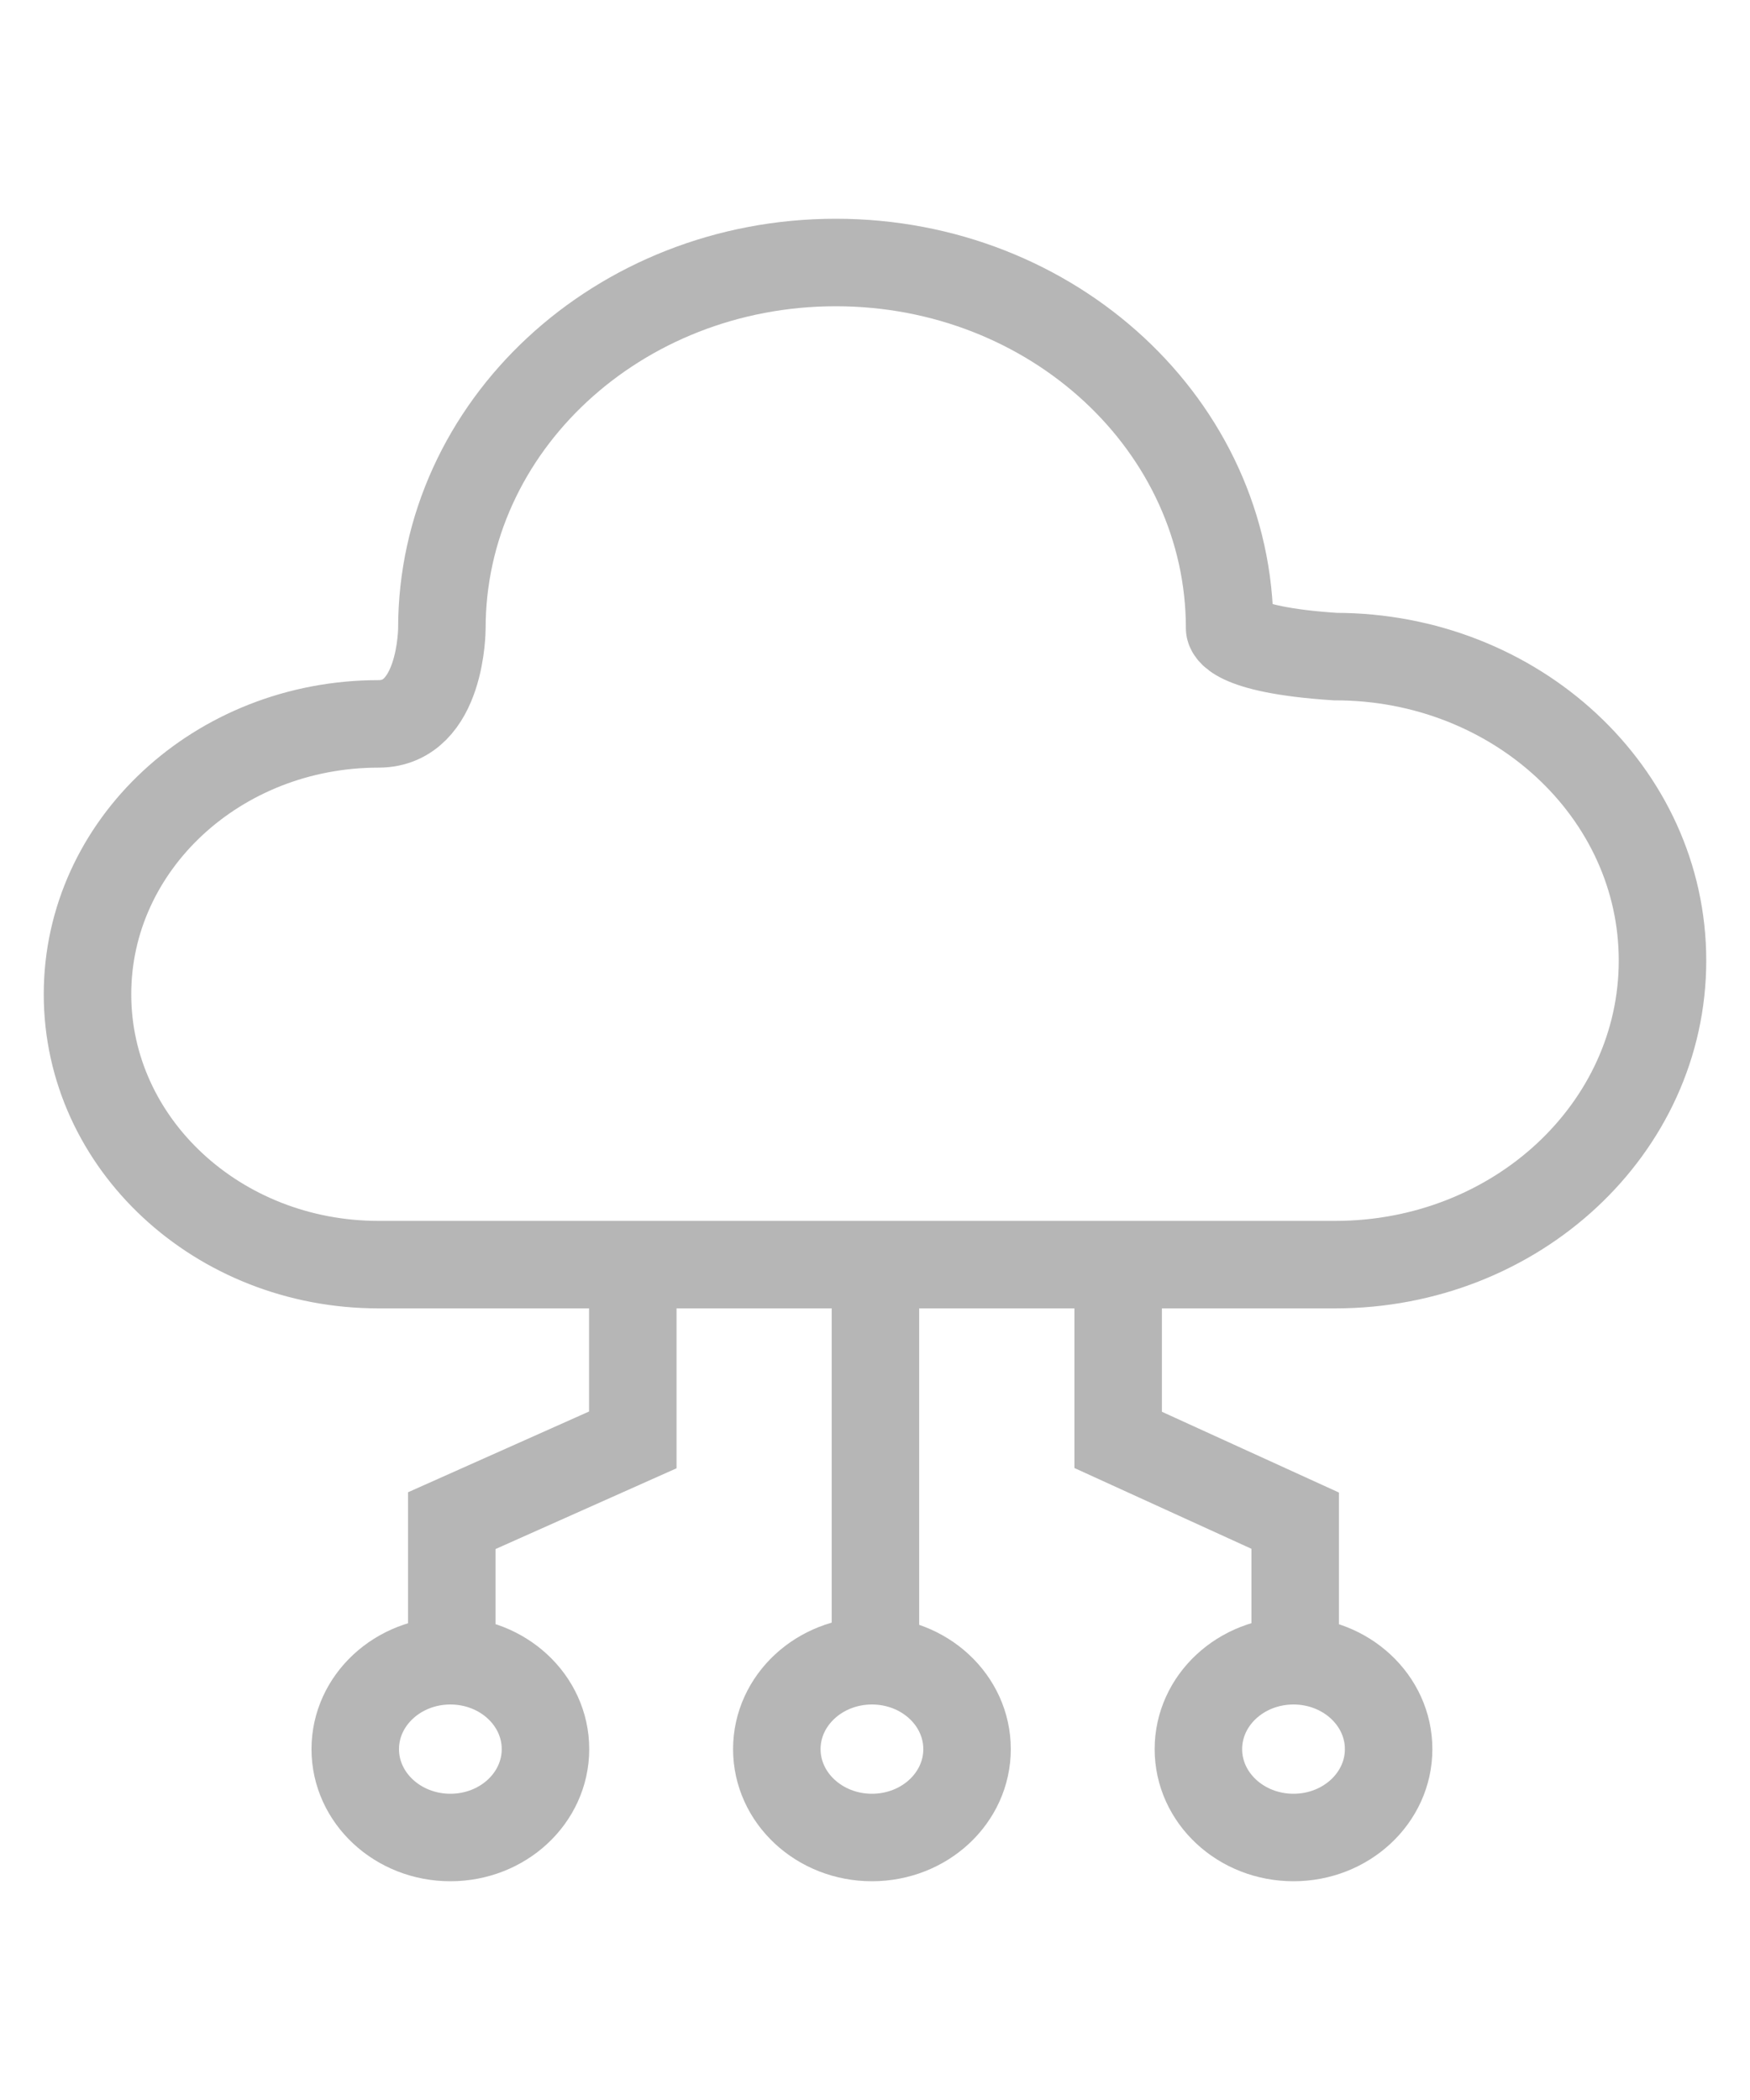 <svg width="20" height="24" viewBox="0 0 20 24" fill="none" xmlns="http://www.w3.org/2000/svg">
<path d="M7.232 14.453H4.326C2.489 14.453 1 13.069 1 11.363C1 9.656 2.489 8.273 4.326 8.273C5.05 8.273 5.05 7.181 5.05 7.181C5.05 4.872 7.066 3 9.552 3C12.037 3 14.053 4.872 14.053 7.181C14.053 7.181 14.053 7.425 15.26 7.504C17.326 7.504 19 9.059 19 10.978C19 12.897 17.326 14.453 15.26 14.453H12.779M7.232 14.453V16.456L5.163 17.379V18.98M7.232 14.453H10.005M10.005 14.453V18.981M10.005 14.453H12.779M12.779 14.453V16.456L14.802 17.379V18.98M6.234 19.99C6.234 20.548 5.748 21 5.147 21C4.547 21 4.06 20.548 4.06 19.99C4.06 19.432 4.547 18.98 5.147 18.98C5.748 18.98 6.234 19.432 6.234 19.99ZM11.052 19.99C11.052 20.548 10.566 21 9.965 21C9.365 21 8.878 20.548 8.878 19.99C8.878 19.432 9.365 18.98 9.965 18.98C10.566 18.98 11.052 19.432 11.052 19.99ZM15.87 19.99C15.87 20.548 15.383 21 14.783 21C14.182 21 13.696 20.548 13.696 19.99C13.696 19.432 14.182 18.98 14.783 18.98C15.383 18.98 15.87 19.432 15.87 19.99Z" stroke="#B6B6B6"/>
</svg>
